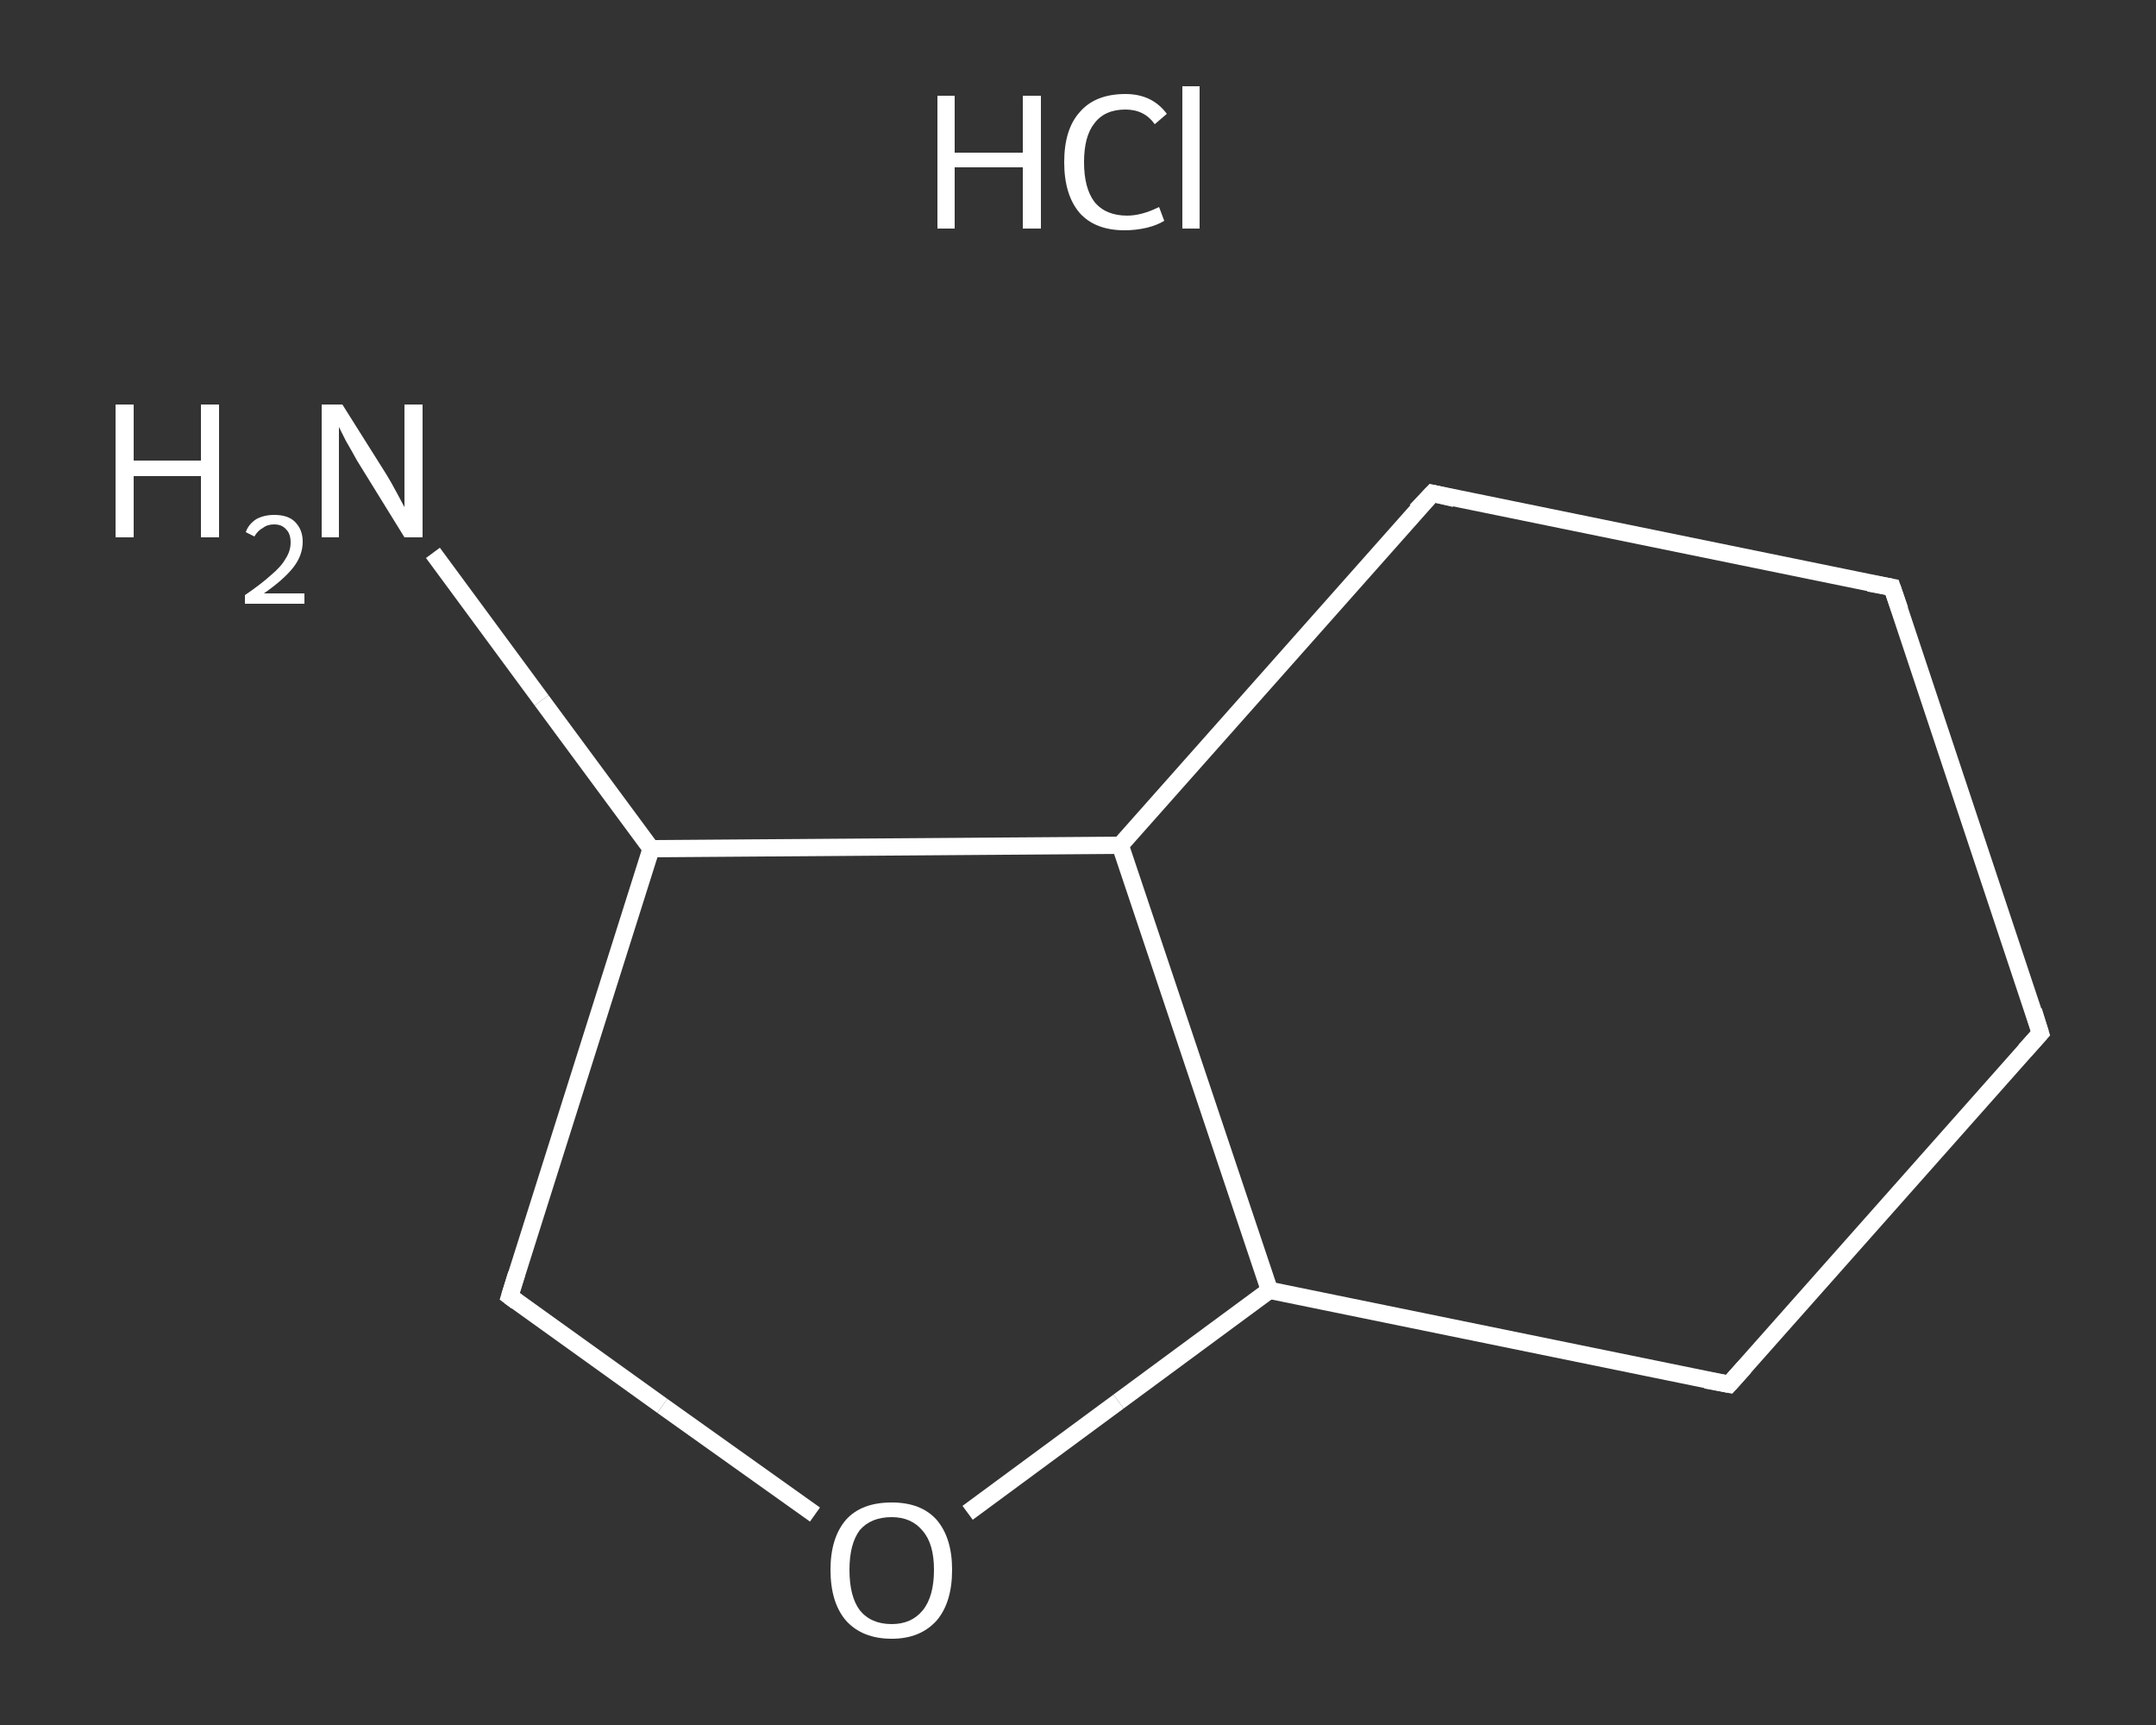 <?xml version='1.0' encoding='iso-8859-1'?>
<svg version='1.1' baseProfile='full'
              xmlns='http://www.w3.org/2000/svg'
                      xmlns:rdkit='http://www.rdkit.org/xml'
                      xmlns:xlink='http://www.w3.org/1999/xlink'
                  xml:space='preserve'
width='250px' height='200px' viewBox='0 0 250 200'>
<rect x="0" y="0" width="250" height="200" fill="#333333" stroke="none"/>
<!-- END OF HEADER -->
<rect style='opacity:1.0;fill:transparent;stroke:none' width='250.0' height='200.0' x='0.0' y='0.0'> </rect>
<path class='bond-0 atom-1 atom-2' d='M 50.2,64.1 L 62.8,81.2' style='fill:none;fill-rule:evenodd;stroke:#FFFFFF;stroke-width:2.0px;stroke-linecap:butt;stroke-linejoin:miter;stroke-opacity:1' />
<path class='bond-0 atom-1 atom-2' d='M 62.8,81.2 L 75.5,98.4' style='fill:none;fill-rule:evenodd;stroke:#FFFFFF;stroke-width:2.0px;stroke-linecap:butt;stroke-linejoin:miter;stroke-opacity:1' />
<path class='bond-1 atom-2 atom-3' d='M 75.5,98.4 L 59.1,150.3' style='fill:none;fill-rule:evenodd;stroke:#FFFFFF;stroke-width:2.0px;stroke-linecap:butt;stroke-linejoin:miter;stroke-opacity:1' />
<path class='bond-2 atom-3 atom-4' d='M 59.1,150.3 L 76.8,163.0' style='fill:none;fill-rule:evenodd;stroke:#FFFFFF;stroke-width:2.0px;stroke-linecap:butt;stroke-linejoin:miter;stroke-opacity:1' />
<path class='bond-2 atom-3 atom-4' d='M 76.8,163.0 L 94.5,175.6' style='fill:none;fill-rule:evenodd;stroke:#FFFFFF;stroke-width:2.0px;stroke-linecap:butt;stroke-linejoin:miter;stroke-opacity:1' />
<path class='bond-3 atom-4 atom-5' d='M 112.2,175.4 L 129.7,162.5' style='fill:none;fill-rule:evenodd;stroke:#FFFFFF;stroke-width:2.0px;stroke-linecap:butt;stroke-linejoin:miter;stroke-opacity:1' />
<path class='bond-3 atom-4 atom-5' d='M 129.7,162.5 L 147.2,149.6' style='fill:none;fill-rule:evenodd;stroke:#FFFFFF;stroke-width:2.0px;stroke-linecap:butt;stroke-linejoin:miter;stroke-opacity:1' />
<path class='bond-4 atom-5 atom-6' d='M 147.2,149.6 L 200.5,160.5' style='fill:none;fill-rule:evenodd;stroke:#FFFFFF;stroke-width:2.0px;stroke-linecap:butt;stroke-linejoin:miter;stroke-opacity:1' />
<path class='bond-5 atom-6 atom-7' d='M 200.5,160.5 L 236.6,119.8' style='fill:none;fill-rule:evenodd;stroke:#FFFFFF;stroke-width:2.0px;stroke-linecap:butt;stroke-linejoin:miter;stroke-opacity:1' />
<path class='bond-6 atom-7 atom-8' d='M 236.6,119.8 L 219.4,68.1' style='fill:none;fill-rule:evenodd;stroke:#FFFFFF;stroke-width:2.0px;stroke-linecap:butt;stroke-linejoin:miter;stroke-opacity:1' />
<path class='bond-7 atom-8 atom-9' d='M 219.4,68.1 L 166.1,57.2' style='fill:none;fill-rule:evenodd;stroke:#FFFFFF;stroke-width:2.0px;stroke-linecap:butt;stroke-linejoin:miter;stroke-opacity:1' />
<path class='bond-8 atom-9 atom-10' d='M 166.1,57.2 L 129.9,98.0' style='fill:none;fill-rule:evenodd;stroke:#FFFFFF;stroke-width:2.0px;stroke-linecap:butt;stroke-linejoin:miter;stroke-opacity:1' />
<path class='bond-9 atom-10 atom-2' d='M 129.9,98.0 L 75.5,98.4' style='fill:none;fill-rule:evenodd;stroke:#FFFFFF;stroke-width:2.0px;stroke-linecap:butt;stroke-linejoin:miter;stroke-opacity:1' />
<path class='bond-10 atom-10 atom-5' d='M 129.9,98.0 L 147.2,149.6' style='fill:none;fill-rule:evenodd;stroke:#FFFFFF;stroke-width:2.0px;stroke-linecap:butt;stroke-linejoin:miter;stroke-opacity:1' />
<path d='M 59.9,147.7 L 59.1,150.3 L 59.9,150.9' style='fill:none;stroke:#FFFFFF;stroke-width:2.0px;stroke-linecap:butt;stroke-linejoin:miter;stroke-opacity:1;' />
<path d='M 197.8,160.0 L 200.5,160.5 L 202.3,158.5' style='fill:none;stroke:#FFFFFF;stroke-width:2.0px;stroke-linecap:butt;stroke-linejoin:miter;stroke-opacity:1;' />
<path d='M 234.8,121.8 L 236.6,119.8 L 235.8,117.2' style='fill:none;stroke:#FFFFFF;stroke-width:2.0px;stroke-linecap:butt;stroke-linejoin:miter;stroke-opacity:1;' />
<path d='M 220.3,70.7 L 219.4,68.1 L 216.7,67.6' style='fill:none;stroke:#FFFFFF;stroke-width:2.0px;stroke-linecap:butt;stroke-linejoin:miter;stroke-opacity:1;' />
<path d='M 168.7,57.8 L 166.1,57.2 L 164.2,59.2' style='fill:none;stroke:#FFFFFF;stroke-width:2.0px;stroke-linecap:butt;stroke-linejoin:miter;stroke-opacity:1;' />
<path class='atom-0' d='M 108.7 11.1
L 110.7 11.1
L 110.7 17.7
L 118.6 17.7
L 118.6 11.1
L 120.7 11.1
L 120.7 26.5
L 118.6 26.5
L 118.6 19.4
L 110.7 19.4
L 110.7 26.5
L 108.7 26.5
L 108.7 11.1
' fill='#FFFFFF'/>
<path class='atom-0' d='M 123.4 18.8
Q 123.4 15.0, 125.2 13.0
Q 127.0 10.9, 130.5 10.9
Q 133.6 10.9, 135.3 13.2
L 133.9 14.4
Q 132.7 12.7, 130.5 12.7
Q 128.1 12.7, 126.9 14.3
Q 125.7 15.8, 125.7 18.8
Q 125.7 21.8, 126.9 23.4
Q 128.2 25.0, 130.7 25.0
Q 132.4 25.0, 134.4 24.0
L 135.0 25.6
Q 134.2 26.1, 133.0 26.4
Q 131.7 26.7, 130.4 26.7
Q 127.0 26.7, 125.2 24.7
Q 123.4 22.6, 123.4 18.8
' fill='#FFFFFF'/>
<path class='atom-0' d='M 137.1 10.0
L 139.1 10.0
L 139.1 26.5
L 137.1 26.5
L 137.1 10.0
' fill='#FFFFFF'/>
<path class='atom-1' d='M 13.4 46.9
L 15.5 46.9
L 15.5 53.4
L 23.3 53.4
L 23.3 46.9
L 25.4 46.9
L 25.4 62.3
L 23.3 62.3
L 23.3 55.2
L 15.5 55.2
L 15.5 62.3
L 13.4 62.3
L 13.4 46.9
' fill='#FFFFFF'/>
<path class='atom-1' d='M 28.5 61.7
Q 28.8 60.8, 29.7 60.2
Q 30.6 59.7, 31.8 59.7
Q 33.4 59.7, 34.2 60.5
Q 35.1 61.4, 35.1 62.8
Q 35.1 64.4, 34.0 65.8
Q 32.9 67.2, 30.6 68.8
L 35.3 68.8
L 35.3 70.0
L 28.4 70.0
L 28.4 69.0
Q 30.3 67.7, 31.4 66.7
Q 32.6 65.7, 33.1 64.8
Q 33.7 63.9, 33.7 62.9
Q 33.7 61.9, 33.2 61.4
Q 32.7 60.8, 31.8 60.8
Q 31.0 60.8, 30.5 61.2
Q 29.9 61.5, 29.5 62.2
L 28.5 61.7
' fill='#FFFFFF'/>
<path class='atom-1' d='M 39.7 46.9
L 44.8 55.0
Q 45.3 55.8, 46.1 57.3
Q 46.9 58.8, 46.9 58.8
L 46.9 46.9
L 49.0 46.9
L 49.0 62.3
L 46.9 62.3
L 41.4 53.4
Q 40.8 52.3, 40.1 51.1
Q 39.5 49.9, 39.3 49.5
L 39.3 62.3
L 37.3 62.3
L 37.3 46.9
L 39.7 46.9
' fill='#FFFFFF'/>
<path class='atom-4' d='M 96.3 182.0
Q 96.3 178.3, 98.1 176.2
Q 99.9 174.2, 103.4 174.2
Q 106.8 174.2, 108.6 176.2
Q 110.4 178.3, 110.4 182.0
Q 110.4 185.8, 108.6 187.9
Q 106.7 190.0, 103.4 190.0
Q 100.0 190.0, 98.1 187.9
Q 96.3 185.8, 96.3 182.0
M 103.4 188.3
Q 105.7 188.3, 107.0 186.7
Q 108.3 185.1, 108.3 182.0
Q 108.3 179.0, 107.0 177.5
Q 105.7 175.9, 103.4 175.9
Q 101.0 175.9, 99.7 177.4
Q 98.5 179.0, 98.5 182.0
Q 98.5 185.1, 99.7 186.7
Q 101.0 188.3, 103.4 188.3
' fill='#FFFFFF'/>
</svg>
